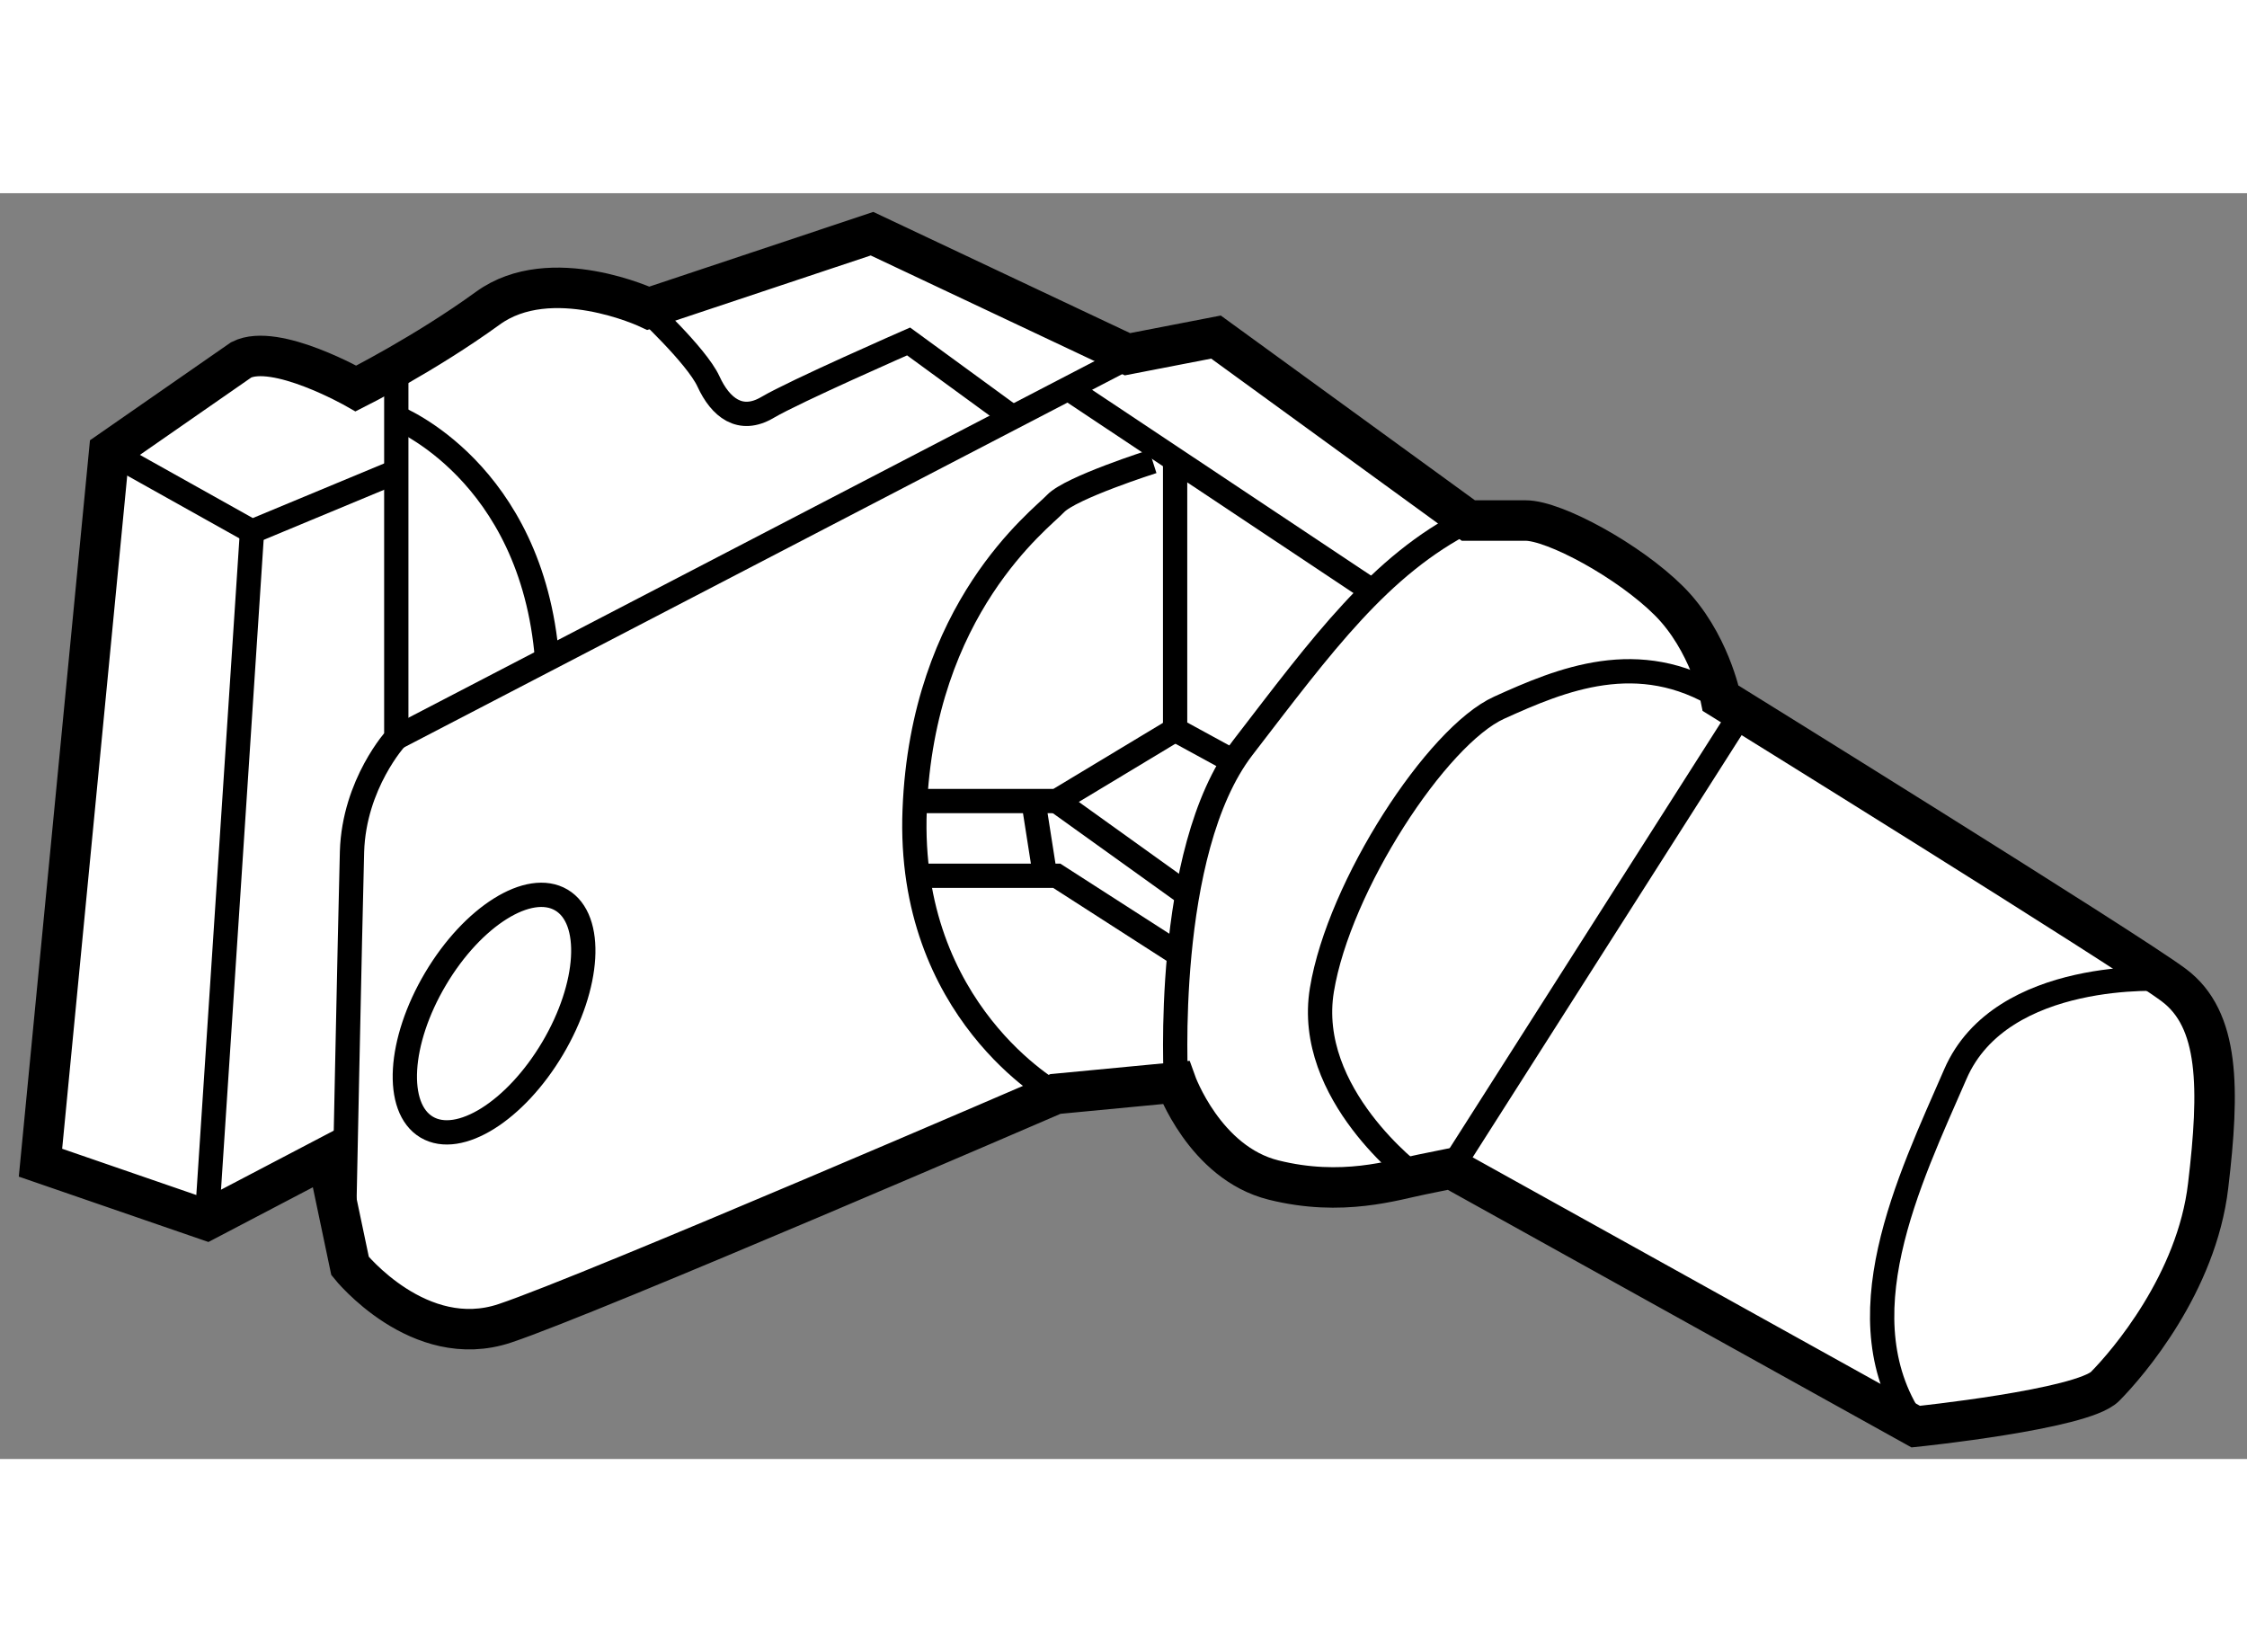 <?xml version="1.0" encoding="utf-8"?>
<!-- Generator: Adobe Illustrator 15.1.0, SVG Export Plug-In . SVG Version: 6.00 Build 0)  -->
<!DOCTYPE svg PUBLIC "-//W3C//DTD SVG 1.1//EN" "http://www.w3.org/Graphics/SVG/1.1/DTD/svg11.dtd">
<svg version="1.1" xmlns="http://www.w3.org/2000/svg" xmlns:xlink="http://www.w3.org/1999/xlink" x="0px" y="0px" width="244.8px"
	 height="180px" viewBox="152.339 44.159 27.755 15.635" enable-background="new 0 0 244.8 180" xml:space="preserve">
	
<rect x="152.339" y="44.159" width="27.755" height="15.635" fill="#808080" stroke="none"/>
	
<g><path fill="#FFFFFF" stroke="#000000" stroke-width="0.5" d="M163.11,44.659l-2.762,0.921c0,0-1.205-0.567-1.984,0
			c-0.779,0.565-1.628,0.991-1.628,0.991s-0.993-0.567-1.417-0.354l-1.631,1.133l-0.849,8.784l2.054,0.708l1.487-0.779l0.283,1.347
			c0,0,0.852,1.063,1.912,0.708c1.063-0.354,6.801-2.833,6.801-2.833l1.488-0.142c0,0,0.354,0.993,1.205,1.205
			c0.849,0.212,1.486,0,1.84-0.07c0.354-0.072,0.354-0.072,0.354-0.072l5.739,3.188c0,0,2.054-0.212,2.338-0.496
			c0.282-0.284,1.133-1.275,1.274-2.48c0.143-1.203,0.143-2.054-0.425-2.478c-0.567-0.425-5.596-3.542-5.596-3.542
			s-0.142-0.708-0.638-1.203c-0.497-0.496-1.416-0.993-1.771-0.993c-0.354,0-0.708,0-0.708,0l-3.117-2.266l-1.094,0.212
			L163.11,44.659z"></path><path fill="none" stroke="#000000" stroke-width="0.3" d="M157.234,46.301v4.583c0,0-0.521,0.567-0.547,1.408
			c-0.023,0.842-0.102,4.739-0.102,4.739"></path><polyline fill="none" stroke="#000000" stroke-width="0.3" points="153.688,47.351 155.452,48.338 157.234,47.597 		"></polyline><line fill="none" stroke="#000000" stroke-width="0.3" x1="155.452" y1="48.338" x2="154.894" y2="56.842"></line><line fill="none" stroke="#000000" stroke-width="0.3" x1="157.234" y1="50.885" x2="166.402" y2="46.12"></line><path fill="none" stroke="#000000" stroke-width="0.3" d="M157.234,46.928c0,0,1.676,0.66,1.863,2.987"></path><path fill="none" stroke="#000000" stroke-width="0.3" d="M160.277,45.549c0,0,0.664,0.612,0.813,0.935
			c0.147,0.321,0.392,0.52,0.729,0.321c0.335-0.198,1.743-0.815,1.743-0.815l1.285,0.938"></path><path fill="none" stroke="#000000" stroke-width="0.3" d="M165.377,55.284c0,0-1.84-1.012-1.74-3.509
			c0.098-2.497,1.554-3.583,1.74-3.782c0.188-0.198,1.201-0.52,1.201-0.52"></path><path fill="none" stroke="#000000" stroke-width="0.3" d="M166.865,55.142c0,0-0.164-2.847,0.825-4.134
			c0.989-1.285,1.692-2.252,2.787-2.808"></path><line fill="none" stroke="#000000" stroke-width="0.3" x1="165.533" y1="46.571" x2="169.293" y2="49.075"></line><polyline fill="none" stroke="#000000" stroke-width="0.3" points="166.854,47.474 166.854,50.786 167.574,51.179 		"></polyline><polyline fill="none" stroke="#000000" stroke-width="0.3" points="166.854,50.786 165.392,51.667 163.642,51.667 		"></polyline><polyline fill="none" stroke="#000000" stroke-width="0.3" points="163.676,52.59 165.392,52.59 166.854,53.53 		"></polyline><line fill="none" stroke="#000000" stroke-width="0.3" x1="165.392" y1="51.667" x2="167.005" y2="52.824"></line><line fill="none" stroke="#000000" stroke-width="0.3" x1="165.248" y1="52.59" x2="165.104" y2="51.671"></line><path fill="none" stroke="#000000" stroke-width="0.3" d="M179.086,53.865c0,0-2.025-0.137-2.594,1.174
			c-0.569,1.309-1.424,3.045-0.489,4.353"></path><path fill="none" stroke="#000000" stroke-width="0.3" d="M169.813,56.297c0,0-1.358-1.01-1.146-2.297
			c0.211-1.287,1.422-3.139,2.189-3.486c0.766-0.347,1.721-0.75,2.739-0.118"></path><line fill="none" stroke="#000000" stroke-width="0.3" x1="170.264" y1="56.205" x2="173.859" y2="50.562"></line><ellipse transform="matrix(0.86 0.51 -0.51 0.86 49.837 -73.224)" fill="none" stroke="#000000" stroke-width="0.3" cx="158.481" cy="54.292" rx="0.841" ry="1.631"></ellipse></g>


</svg>